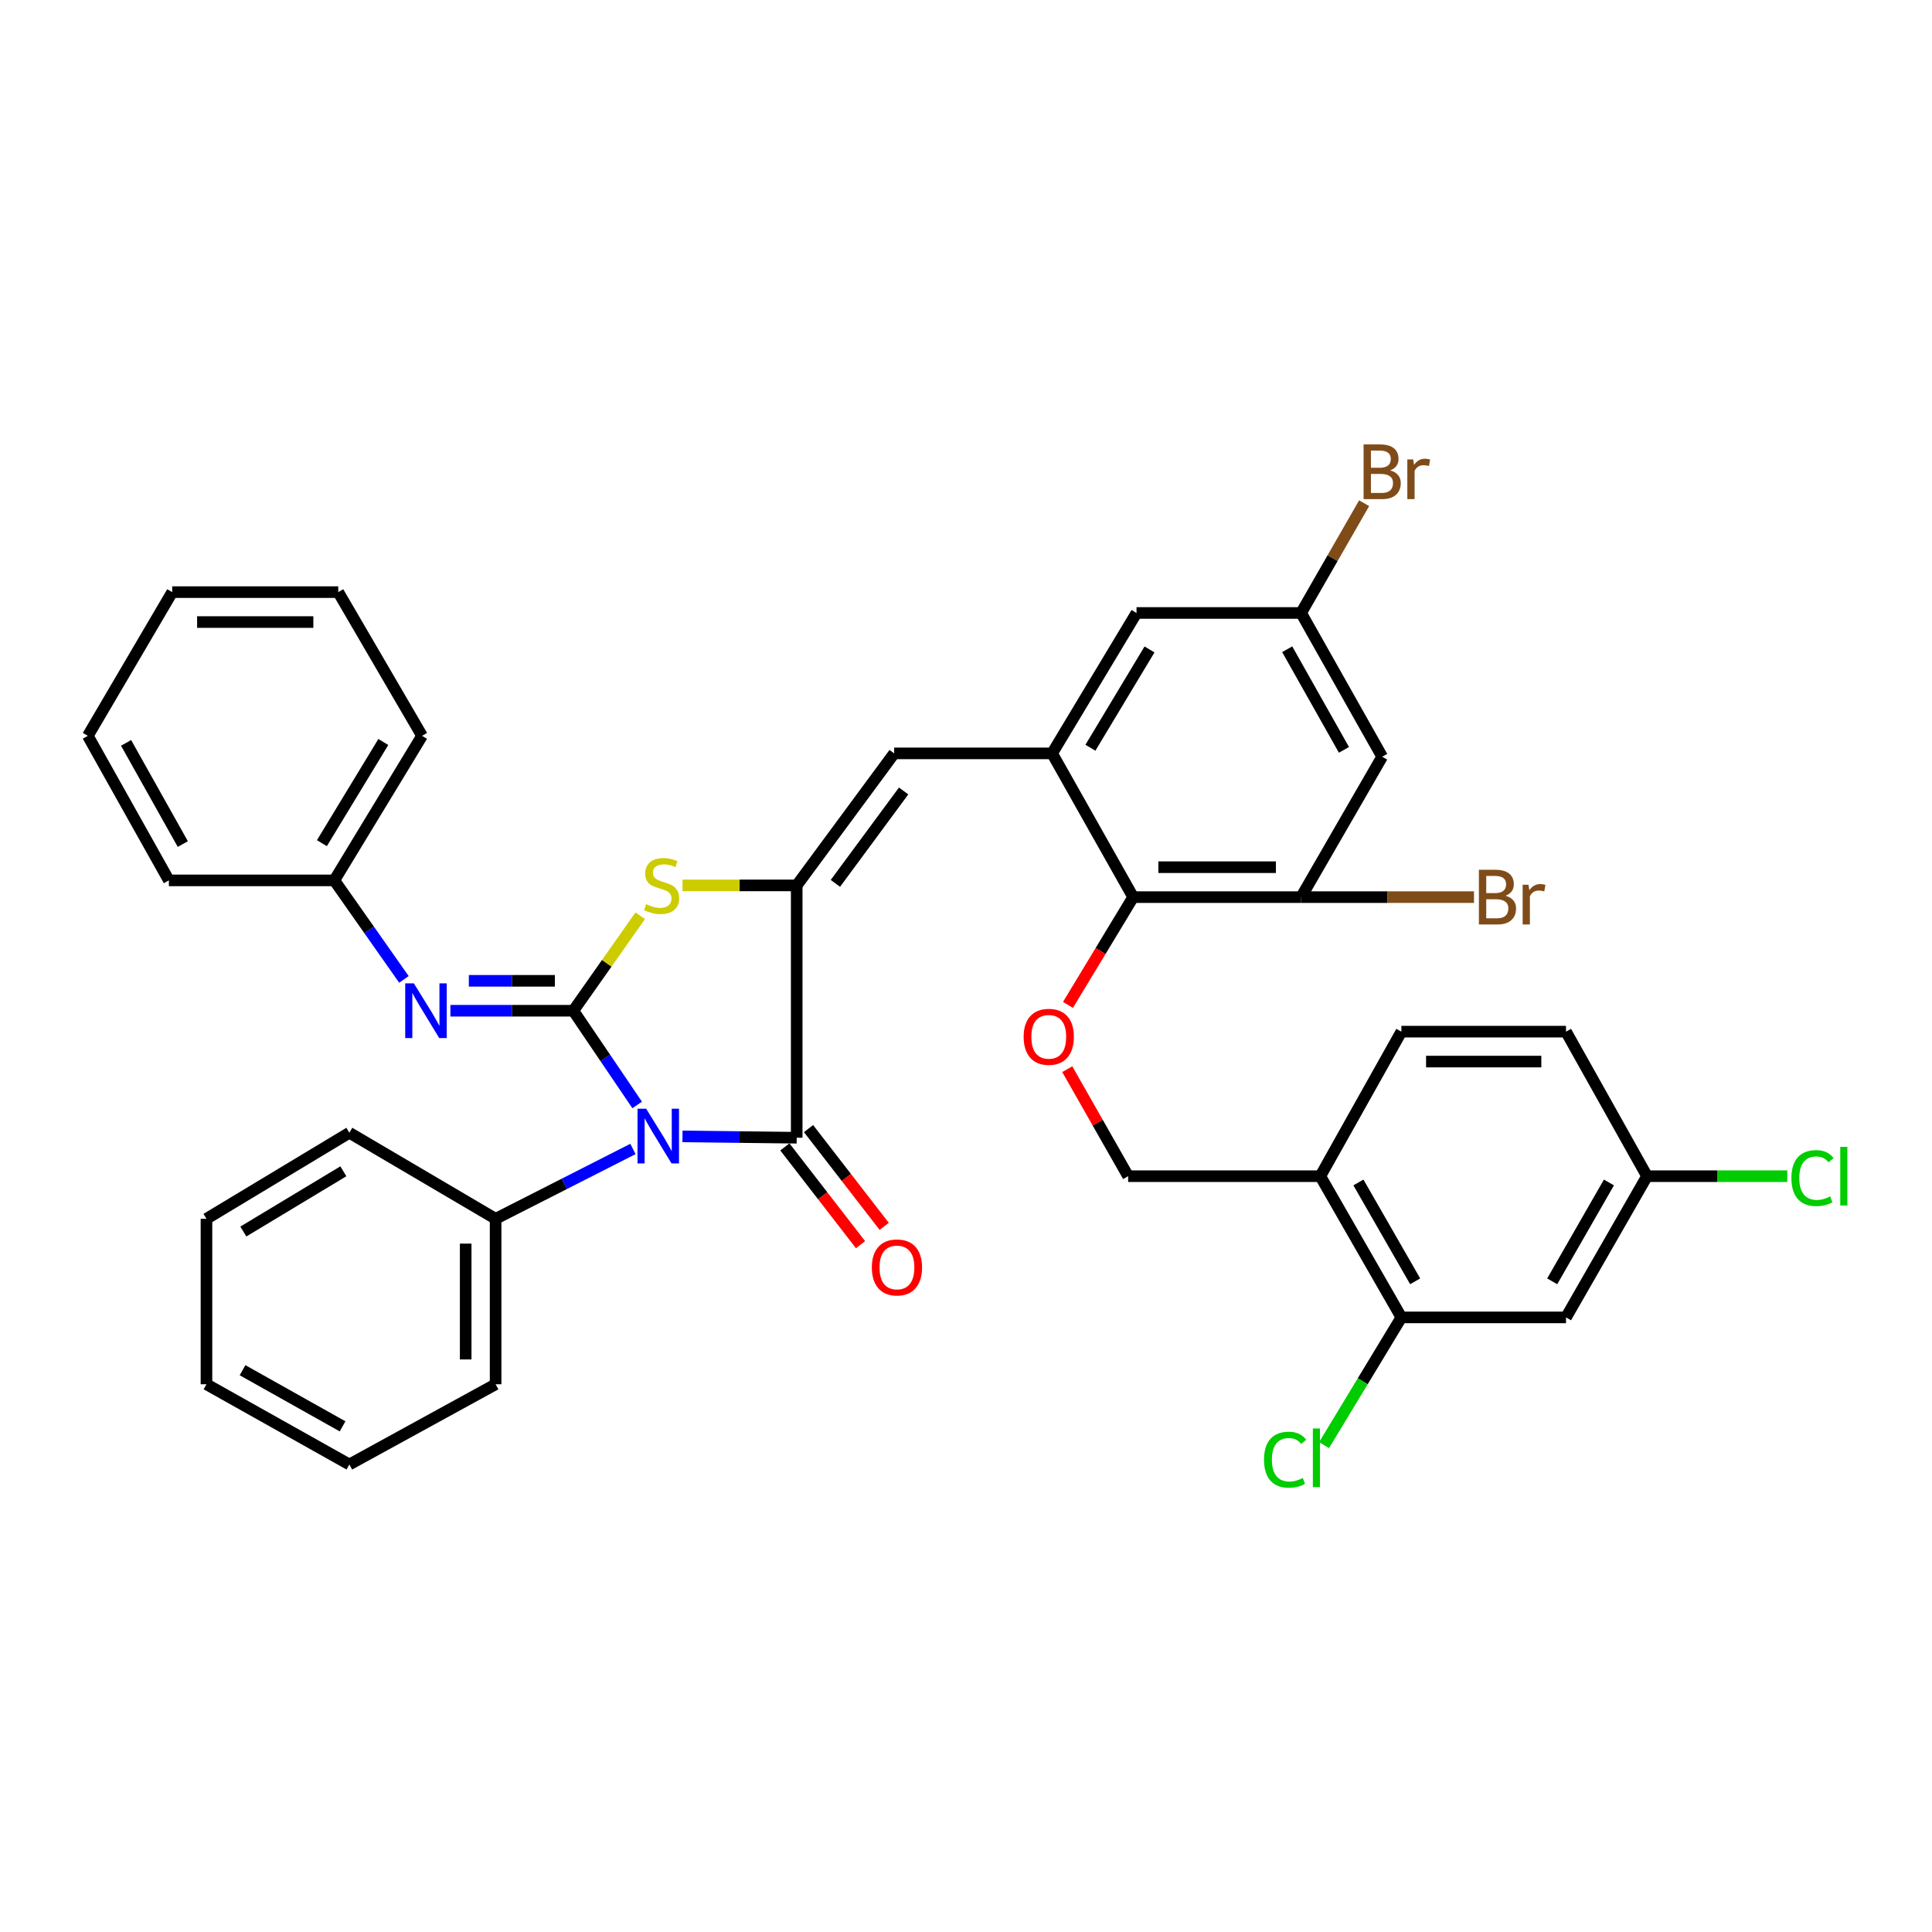 <?xml version='1.0' encoding='iso-8859-1'?>
<svg version='1.1' baseProfile='full'
              xmlns='http://www.w3.org/2000/svg'
                      xmlns:rdkit='http://www.rdkit.org/xml'
                      xmlns:xlink='http://www.w3.org/1999/xlink'
                  xml:space='preserve'
width='1000px' height='1000px' viewBox='0 0 1000 1000'>
<!-- END OF HEADER -->
<rect style='opacity:1.0;fill:#FFFFFF;stroke:none' width='1000' height='1000' x='0' y='0'> </rect>
<path class='bond-0' d='M 329.794,571.919 L 313.274,547.538' style='fill:none;fill-rule:evenodd;stroke:#0000FF;stroke-width:6px;stroke-linecap:butt;stroke-linejoin:miter;stroke-opacity:1' />
<path class='bond-0' d='M 313.274,547.538 L 296.754,523.157' style='fill:none;fill-rule:evenodd;stroke:#000000;stroke-width:6px;stroke-linecap:butt;stroke-linejoin:miter;stroke-opacity:1' />
<path class='bond-2' d='M 353.248,588.187 L 382.809,588.539' style='fill:none;fill-rule:evenodd;stroke:#0000FF;stroke-width:6px;stroke-linecap:butt;stroke-linejoin:miter;stroke-opacity:1' />
<path class='bond-2' d='M 382.809,588.539 L 412.37,588.89' style='fill:none;fill-rule:evenodd;stroke:#000000;stroke-width:6px;stroke-linecap:butt;stroke-linejoin:miter;stroke-opacity:1' />
<path class='bond-13' d='M 327.615,594.7 L 292.071,612.774' style='fill:none;fill-rule:evenodd;stroke:#0000FF;stroke-width:6px;stroke-linecap:butt;stroke-linejoin:miter;stroke-opacity:1' />
<path class='bond-13' d='M 292.071,612.774 L 256.526,630.848' style='fill:none;fill-rule:evenodd;stroke:#000000;stroke-width:6px;stroke-linecap:butt;stroke-linejoin:miter;stroke-opacity:1' />
<path class='bond-3' d='M 296.754,523.157 L 314.068,498.575' style='fill:none;fill-rule:evenodd;stroke:#000000;stroke-width:6px;stroke-linecap:butt;stroke-linejoin:miter;stroke-opacity:1' />
<path class='bond-3' d='M 314.068,498.575 L 331.383,473.992' style='fill:none;fill-rule:evenodd;stroke:#CCCC00;stroke-width:6px;stroke-linecap:butt;stroke-linejoin:miter;stroke-opacity:1' />
<path class='bond-6' d='M 296.754,523.157 L 264.94,523.157' style='fill:none;fill-rule:evenodd;stroke:#000000;stroke-width:6px;stroke-linecap:butt;stroke-linejoin:miter;stroke-opacity:1' />
<path class='bond-6' d='M 264.94,523.157 L 233.126,523.157' style='fill:none;fill-rule:evenodd;stroke:#0000FF;stroke-width:6px;stroke-linecap:butt;stroke-linejoin:miter;stroke-opacity:1' />
<path class='bond-6' d='M 287.21,507.668 L 264.94,507.668' style='fill:none;fill-rule:evenodd;stroke:#000000;stroke-width:6px;stroke-linecap:butt;stroke-linejoin:miter;stroke-opacity:1' />
<path class='bond-6' d='M 264.94,507.668 L 242.67,507.668' style='fill:none;fill-rule:evenodd;stroke:#0000FF;stroke-width:6px;stroke-linecap:butt;stroke-linejoin:miter;stroke-opacity:1' />
<path class='bond-1' d='M 412.37,458.284 L 412.37,588.89' style='fill:none;fill-rule:evenodd;stroke:#000000;stroke-width:6px;stroke-linecap:butt;stroke-linejoin:miter;stroke-opacity:1' />
<path class='bond-4' d='M 412.37,458.284 L 462.821,389.952' style='fill:none;fill-rule:evenodd;stroke:#000000;stroke-width:6px;stroke-linecap:butt;stroke-linejoin:miter;stroke-opacity:1' />
<path class='bond-4' d='M 432.398,457.234 L 467.714,409.402' style='fill:none;fill-rule:evenodd;stroke:#000000;stroke-width:6px;stroke-linecap:butt;stroke-linejoin:miter;stroke-opacity:1' />
<path class='bond-37' d='M 412.37,458.284 L 382.822,458.284' style='fill:none;fill-rule:evenodd;stroke:#000000;stroke-width:6px;stroke-linecap:butt;stroke-linejoin:miter;stroke-opacity:1' />
<path class='bond-37' d='M 382.822,458.284 L 353.274,458.284' style='fill:none;fill-rule:evenodd;stroke:#CCCC00;stroke-width:6px;stroke-linecap:butt;stroke-linejoin:miter;stroke-opacity:1' />
<path class='bond-16' d='M 406.246,593.63 L 425.828,618.935' style='fill:none;fill-rule:evenodd;stroke:#000000;stroke-width:6px;stroke-linecap:butt;stroke-linejoin:miter;stroke-opacity:1' />
<path class='bond-16' d='M 425.828,618.935 L 445.411,644.24' style='fill:none;fill-rule:evenodd;stroke:#FF0000;stroke-width:6px;stroke-linecap:butt;stroke-linejoin:miter;stroke-opacity:1' />
<path class='bond-16' d='M 418.495,584.151 L 438.078,609.456' style='fill:none;fill-rule:evenodd;stroke:#000000;stroke-width:6px;stroke-linecap:butt;stroke-linejoin:miter;stroke-opacity:1' />
<path class='bond-16' d='M 438.078,609.456 L 457.661,634.761' style='fill:none;fill-rule:evenodd;stroke:#FF0000;stroke-width:6px;stroke-linecap:butt;stroke-linejoin:miter;stroke-opacity:1' />
<path class='bond-5' d='M 462.821,389.952 L 544.568,389.952' style='fill:none;fill-rule:evenodd;stroke:#000000;stroke-width:6px;stroke-linecap:butt;stroke-linejoin:miter;stroke-opacity:1' />
<path class='bond-7' d='M 544.568,389.952 L 586.526,464.351' style='fill:none;fill-rule:evenodd;stroke:#000000;stroke-width:6px;stroke-linecap:butt;stroke-linejoin:miter;stroke-opacity:1' />
<path class='bond-15' d='M 544.568,389.952 L 588.256,317.275' style='fill:none;fill-rule:evenodd;stroke:#000000;stroke-width:6px;stroke-linecap:butt;stroke-linejoin:miter;stroke-opacity:1' />
<path class='bond-15' d='M 564.396,387.03 L 594.978,336.156' style='fill:none;fill-rule:evenodd;stroke:#000000;stroke-width:6px;stroke-linecap:butt;stroke-linejoin:miter;stroke-opacity:1' />
<path class='bond-21' d='M 209.074,506.935 L 191.057,481.31' style='fill:none;fill-rule:evenodd;stroke:#0000FF;stroke-width:6px;stroke-linecap:butt;stroke-linejoin:miter;stroke-opacity:1' />
<path class='bond-21' d='M 191.057,481.31 L 173.04,455.686' style='fill:none;fill-rule:evenodd;stroke:#000000;stroke-width:6px;stroke-linecap:butt;stroke-linejoin:miter;stroke-opacity:1' />
<path class='bond-8' d='M 586.526,464.351 L 673.453,464.351' style='fill:none;fill-rule:evenodd;stroke:#000000;stroke-width:6px;stroke-linecap:butt;stroke-linejoin:miter;stroke-opacity:1' />
<path class='bond-8' d='M 599.565,448.862 L 660.414,448.862' style='fill:none;fill-rule:evenodd;stroke:#000000;stroke-width:6px;stroke-linecap:butt;stroke-linejoin:miter;stroke-opacity:1' />
<path class='bond-9' d='M 586.526,464.351 L 569.652,492.246' style='fill:none;fill-rule:evenodd;stroke:#000000;stroke-width:6px;stroke-linecap:butt;stroke-linejoin:miter;stroke-opacity:1' />
<path class='bond-9' d='M 569.652,492.246 L 552.777,520.142' style='fill:none;fill-rule:evenodd;stroke:#FF0000;stroke-width:6px;stroke-linecap:butt;stroke-linejoin:miter;stroke-opacity:1' />
<path class='bond-22' d='M 673.453,464.351 L 718.194,464.351' style='fill:none;fill-rule:evenodd;stroke:#000000;stroke-width:6px;stroke-linecap:butt;stroke-linejoin:miter;stroke-opacity:1' />
<path class='bond-22' d='M 718.194,464.351 L 762.934,464.351' style='fill:none;fill-rule:evenodd;stroke:#7F4C19;stroke-width:6px;stroke-linecap:butt;stroke-linejoin:miter;stroke-opacity:1' />
<path class='bond-40' d='M 673.453,464.351 L 715.411,391.682' style='fill:none;fill-rule:evenodd;stroke:#000000;stroke-width:6px;stroke-linecap:butt;stroke-linejoin:miter;stroke-opacity:1' />
<path class='bond-18' d='M 552.418,553.409 L 568.173,581.102' style='fill:none;fill-rule:evenodd;stroke:#FF0000;stroke-width:6px;stroke-linecap:butt;stroke-linejoin:miter;stroke-opacity:1' />
<path class='bond-18' d='M 568.173,581.102 L 583.927,608.794' style='fill:none;fill-rule:evenodd;stroke:#000000;stroke-width:6px;stroke-linecap:butt;stroke-linejoin:miter;stroke-opacity:1' />
<path class='bond-10' d='M 725.35,681.884 L 683.392,608.794' style='fill:none;fill-rule:evenodd;stroke:#000000;stroke-width:6px;stroke-linecap:butt;stroke-linejoin:miter;stroke-opacity:1' />
<path class='bond-10' d='M 732.489,663.209 L 703.119,612.046' style='fill:none;fill-rule:evenodd;stroke:#000000;stroke-width:6px;stroke-linecap:butt;stroke-linejoin:miter;stroke-opacity:1' />
<path class='bond-14' d='M 725.35,681.884 L 810.565,681.884' style='fill:none;fill-rule:evenodd;stroke:#000000;stroke-width:6px;stroke-linecap:butt;stroke-linejoin:miter;stroke-opacity:1' />
<path class='bond-23' d='M 725.35,681.884 L 705.342,714.944' style='fill:none;fill-rule:evenodd;stroke:#000000;stroke-width:6px;stroke-linecap:butt;stroke-linejoin:miter;stroke-opacity:1' />
<path class='bond-23' d='M 705.342,714.944 L 685.334,748.004' style='fill:none;fill-rule:evenodd;stroke:#00CC00;stroke-width:6px;stroke-linecap:butt;stroke-linejoin:miter;stroke-opacity:1' />
<path class='bond-11' d='M 683.392,608.794 L 583.927,608.794' style='fill:none;fill-rule:evenodd;stroke:#000000;stroke-width:6px;stroke-linecap:butt;stroke-linejoin:miter;stroke-opacity:1' />
<path class='bond-19' d='M 683.392,608.794 L 725.35,533.982' style='fill:none;fill-rule:evenodd;stroke:#000000;stroke-width:6px;stroke-linecap:butt;stroke-linejoin:miter;stroke-opacity:1' />
<path class='bond-12' d='M 715.411,391.682 L 673.453,317.275' style='fill:none;fill-rule:evenodd;stroke:#000000;stroke-width:6px;stroke-linecap:butt;stroke-linejoin:miter;stroke-opacity:1' />
<path class='bond-12' d='M 695.626,388.129 L 666.255,336.044' style='fill:none;fill-rule:evenodd;stroke:#000000;stroke-width:6px;stroke-linecap:butt;stroke-linejoin:miter;stroke-opacity:1' />
<path class='bond-27' d='M 256.526,630.848 L 256.526,716.493' style='fill:none;fill-rule:evenodd;stroke:#000000;stroke-width:6px;stroke-linecap:butt;stroke-linejoin:miter;stroke-opacity:1' />
<path class='bond-27' d='M 241.037,643.695 L 241.037,703.647' style='fill:none;fill-rule:evenodd;stroke:#000000;stroke-width:6px;stroke-linecap:butt;stroke-linejoin:miter;stroke-opacity:1' />
<path class='bond-28' d='M 256.526,630.848 L 180.828,586.309' style='fill:none;fill-rule:evenodd;stroke:#000000;stroke-width:6px;stroke-linecap:butt;stroke-linejoin:miter;stroke-opacity:1' />
<path class='bond-41' d='M 810.565,681.884 L 852.505,608.794' style='fill:none;fill-rule:evenodd;stroke:#000000;stroke-width:6px;stroke-linecap:butt;stroke-linejoin:miter;stroke-opacity:1' />
<path class='bond-41' d='M 803.422,663.212 L 832.78,612.048' style='fill:none;fill-rule:evenodd;stroke:#000000;stroke-width:6px;stroke-linecap:butt;stroke-linejoin:miter;stroke-opacity:1' />
<path class='bond-17' d='M 588.256,317.275 L 673.453,317.275' style='fill:none;fill-rule:evenodd;stroke:#000000;stroke-width:6px;stroke-linecap:butt;stroke-linejoin:miter;stroke-opacity:1' />
<path class='bond-24' d='M 673.453,317.275 L 689.763,288.867' style='fill:none;fill-rule:evenodd;stroke:#000000;stroke-width:6px;stroke-linecap:butt;stroke-linejoin:miter;stroke-opacity:1' />
<path class='bond-24' d='M 689.763,288.867 L 706.072,260.459' style='fill:none;fill-rule:evenodd;stroke:#7F4C19;stroke-width:6px;stroke-linecap:butt;stroke-linejoin:miter;stroke-opacity:1' />
<path class='bond-25' d='M 725.35,533.982 L 810.565,533.982' style='fill:none;fill-rule:evenodd;stroke:#000000;stroke-width:6px;stroke-linecap:butt;stroke-linejoin:miter;stroke-opacity:1' />
<path class='bond-25' d='M 738.132,549.471 L 797.783,549.471' style='fill:none;fill-rule:evenodd;stroke:#000000;stroke-width:6px;stroke-linecap:butt;stroke-linejoin:miter;stroke-opacity:1' />
<path class='bond-20' d='M 852.505,608.794 L 810.565,533.982' style='fill:none;fill-rule:evenodd;stroke:#000000;stroke-width:6px;stroke-linecap:butt;stroke-linejoin:miter;stroke-opacity:1' />
<path class='bond-26' d='M 852.505,608.794 L 888.798,608.794' style='fill:none;fill-rule:evenodd;stroke:#000000;stroke-width:6px;stroke-linecap:butt;stroke-linejoin:miter;stroke-opacity:1' />
<path class='bond-26' d='M 888.798,608.794 L 925.09,608.794' style='fill:none;fill-rule:evenodd;stroke:#00CC00;stroke-width:6px;stroke-linecap:butt;stroke-linejoin:miter;stroke-opacity:1' />
<path class='bond-29' d='M 173.04,455.686 L 218.457,380.865' style='fill:none;fill-rule:evenodd;stroke:#000000;stroke-width:6px;stroke-linecap:butt;stroke-linejoin:miter;stroke-opacity:1' />
<path class='bond-29' d='M 166.612,436.425 L 198.404,384.051' style='fill:none;fill-rule:evenodd;stroke:#000000;stroke-width:6px;stroke-linecap:butt;stroke-linejoin:miter;stroke-opacity:1' />
<path class='bond-30' d='M 173.04,455.686 L 87.404,455.686' style='fill:none;fill-rule:evenodd;stroke:#000000;stroke-width:6px;stroke-linecap:butt;stroke-linejoin:miter;stroke-opacity:1' />
<path class='bond-31' d='M 256.526,716.493 L 180.828,758.012' style='fill:none;fill-rule:evenodd;stroke:#000000;stroke-width:6px;stroke-linecap:butt;stroke-linejoin:miter;stroke-opacity:1' />
<path class='bond-32' d='M 180.828,586.309 L 106.868,630.848' style='fill:none;fill-rule:evenodd;stroke:#000000;stroke-width:6px;stroke-linecap:butt;stroke-linejoin:miter;stroke-opacity:1' />
<path class='bond-32' d='M 177.724,606.258 L 125.953,637.436' style='fill:none;fill-rule:evenodd;stroke:#000000;stroke-width:6px;stroke-linecap:butt;stroke-linejoin:miter;stroke-opacity:1' />
<path class='bond-33' d='M 218.457,380.865 L 175.08,306.484' style='fill:none;fill-rule:evenodd;stroke:#000000;stroke-width:6px;stroke-linecap:butt;stroke-linejoin:miter;stroke-opacity:1' />
<path class='bond-34' d='M 87.404,455.686 L 45.455,380.865' style='fill:none;fill-rule:evenodd;stroke:#000000;stroke-width:6px;stroke-linecap:butt;stroke-linejoin:miter;stroke-opacity:1' />
<path class='bond-34' d='M 94.622,436.888 L 65.257,384.514' style='fill:none;fill-rule:evenodd;stroke:#000000;stroke-width:6px;stroke-linecap:butt;stroke-linejoin:miter;stroke-opacity:1' />
<path class='bond-38' d='M 180.828,758.012 L 106.868,716.493' style='fill:none;fill-rule:evenodd;stroke:#000000;stroke-width:6px;stroke-linecap:butt;stroke-linejoin:miter;stroke-opacity:1' />
<path class='bond-38' d='M 177.316,738.278 L 125.544,709.215' style='fill:none;fill-rule:evenodd;stroke:#000000;stroke-width:6px;stroke-linecap:butt;stroke-linejoin:miter;stroke-opacity:1' />
<path class='bond-35' d='M 106.868,630.848 L 106.868,716.493' style='fill:none;fill-rule:evenodd;stroke:#000000;stroke-width:6px;stroke-linecap:butt;stroke-linejoin:miter;stroke-opacity:1' />
<path class='bond-39' d='M 175.08,306.484 L 89.133,306.484' style='fill:none;fill-rule:evenodd;stroke:#000000;stroke-width:6px;stroke-linecap:butt;stroke-linejoin:miter;stroke-opacity:1' />
<path class='bond-39' d='M 162.188,321.973 L 102.025,321.973' style='fill:none;fill-rule:evenodd;stroke:#000000;stroke-width:6px;stroke-linecap:butt;stroke-linejoin:miter;stroke-opacity:1' />
<path class='bond-36' d='M 45.455,380.865 L 89.133,306.484' style='fill:none;fill-rule:evenodd;stroke:#000000;stroke-width:6px;stroke-linecap:butt;stroke-linejoin:miter;stroke-opacity:1' />
<path  class='atom-0' d='M 334.457 573.878
L 343.737 588.878
Q 344.657 590.358, 346.137 593.038
Q 347.617 595.718, 347.697 595.878
L 347.697 573.878
L 351.457 573.878
L 351.457 602.198
L 347.577 602.198
L 337.617 585.798
Q 336.457 583.878, 335.217 581.678
Q 334.017 579.478, 333.657 578.798
L 333.657 602.198
L 329.977 602.198
L 329.977 573.878
L 334.457 573.878
' fill='#0000FF'/>
<path  class='atom-4' d='M 334.446 468.004
Q 334.766 468.124, 336.086 468.684
Q 337.406 469.244, 338.846 469.604
Q 340.326 469.924, 341.766 469.924
Q 344.446 469.924, 346.006 468.644
Q 347.566 467.324, 347.566 465.044
Q 347.566 463.484, 346.766 462.524
Q 346.006 461.564, 344.806 461.044
Q 343.606 460.524, 341.606 459.924
Q 339.086 459.164, 337.566 458.444
Q 336.086 457.724, 335.006 456.204
Q 333.966 454.684, 333.966 452.124
Q 333.966 448.564, 336.366 446.364
Q 338.806 444.164, 343.606 444.164
Q 346.886 444.164, 350.606 445.724
L 349.686 448.804
Q 346.286 447.404, 343.726 447.404
Q 340.966 447.404, 339.446 448.564
Q 337.926 449.684, 337.966 451.644
Q 337.966 453.164, 338.726 454.084
Q 339.526 455.004, 340.646 455.524
Q 341.806 456.044, 343.726 456.644
Q 346.286 457.444, 347.806 458.244
Q 349.326 459.044, 350.406 460.684
Q 351.526 462.284, 351.526 465.044
Q 351.526 468.964, 348.886 471.084
Q 346.286 473.164, 341.926 473.164
Q 339.406 473.164, 337.486 472.604
Q 335.606 472.084, 333.366 471.164
L 334.446 468.004
' fill='#CCCC00'/>
<path  class='atom-7' d='M 214.22 508.997
L 223.5 523.997
Q 224.42 525.477, 225.9 528.157
Q 227.38 530.837, 227.46 530.997
L 227.46 508.997
L 231.22 508.997
L 231.22 537.317
L 227.34 537.317
L 217.38 520.917
Q 216.22 518.997, 214.98 516.797
Q 213.78 514.597, 213.42 513.917
L 213.42 537.317
L 209.74 537.317
L 209.74 508.997
L 214.22 508.997
' fill='#0000FF'/>
<path  class='atom-10' d='M 529.839 536.652
Q 529.839 529.852, 533.199 526.052
Q 536.559 522.252, 542.839 522.252
Q 549.119 522.252, 552.479 526.052
Q 555.839 529.852, 555.839 536.652
Q 555.839 543.532, 552.439 547.452
Q 549.039 551.332, 542.839 551.332
Q 536.599 551.332, 533.199 547.452
Q 529.839 543.572, 529.839 536.652
M 542.839 548.132
Q 547.159 548.132, 549.479 545.252
Q 551.839 542.332, 551.839 536.652
Q 551.839 531.092, 549.479 528.292
Q 547.159 525.452, 542.839 525.452
Q 538.519 525.452, 536.159 528.252
Q 533.839 531.052, 533.839 536.652
Q 533.839 542.372, 536.159 545.252
Q 538.519 548.132, 542.839 548.132
' fill='#FF0000'/>
<path  class='atom-17' d='M 451.258 656.02
Q 451.258 649.22, 454.618 645.42
Q 457.978 641.62, 464.258 641.62
Q 470.538 641.62, 473.898 645.42
Q 477.258 649.22, 477.258 656.02
Q 477.258 662.9, 473.858 666.82
Q 470.458 670.7, 464.258 670.7
Q 458.018 670.7, 454.618 666.82
Q 451.258 662.94, 451.258 656.02
M 464.258 667.5
Q 468.578 667.5, 470.898 664.62
Q 473.258 661.7, 473.258 656.02
Q 473.258 650.46, 470.898 647.66
Q 468.578 644.82, 464.258 644.82
Q 459.938 644.82, 457.578 647.62
Q 455.258 650.42, 455.258 656.02
Q 455.258 661.74, 457.578 664.62
Q 459.938 667.5, 464.258 667.5
' fill='#FF0000'/>
<path  class='atom-23' d='M 779.235 463.631
Q 781.955 464.391, 783.315 466.071
Q 784.715 467.711, 784.715 470.151
Q 784.715 474.071, 782.195 476.311
Q 779.715 478.511, 774.995 478.511
L 765.475 478.511
L 765.475 450.191
L 773.835 450.191
Q 778.675 450.191, 781.115 452.151
Q 783.555 454.111, 783.555 457.711
Q 783.555 461.991, 779.235 463.631
M 769.275 453.391
L 769.275 462.271
L 773.835 462.271
Q 776.635 462.271, 778.075 461.151
Q 779.555 459.991, 779.555 457.711
Q 779.555 453.391, 773.835 453.391
L 769.275 453.391
M 774.995 475.311
Q 777.755 475.311, 779.235 473.991
Q 780.715 472.671, 780.715 470.151
Q 780.715 467.831, 779.075 466.671
Q 777.475 465.471, 774.395 465.471
L 769.275 465.471
L 769.275 475.311
L 774.995 475.311
' fill='#7F4C19'/>
<path  class='atom-23' d='M 791.155 457.951
L 791.595 460.791
Q 793.755 457.591, 797.275 457.591
Q 798.395 457.591, 799.915 457.991
L 799.315 461.351
Q 797.595 460.951, 796.635 460.951
Q 794.955 460.951, 793.835 461.631
Q 792.755 462.271, 791.875 463.831
L 791.875 478.511
L 788.115 478.511
L 788.115 457.951
L 791.155 457.951
' fill='#7F4C19'/>
<path  class='atom-24' d='M 654.25 755.533
Q 654.25 748.493, 657.53 744.813
Q 660.85 741.093, 667.13 741.093
Q 672.97 741.093, 676.09 745.213
L 673.45 747.373
Q 671.17 744.373, 667.13 744.373
Q 662.85 744.373, 660.57 747.253
Q 658.33 750.093, 658.33 755.533
Q 658.33 761.133, 660.65 764.013
Q 663.01 766.893, 667.57 766.893
Q 670.69 766.893, 674.33 765.013
L 675.45 768.013
Q 673.97 768.973, 671.73 769.533
Q 669.49 770.093, 667.01 770.093
Q 660.85 770.093, 657.53 766.333
Q 654.25 762.573, 654.25 755.533
' fill='#00CC00'/>
<path  class='atom-24' d='M 679.53 739.373
L 683.21 739.373
L 683.21 769.733
L 679.53 769.733
L 679.53 739.373
' fill='#00CC00'/>
<path  class='atom-25' d='M 719.551 243.473
Q 722.271 244.233, 723.631 245.913
Q 725.031 247.553, 725.031 249.993
Q 725.031 253.913, 722.511 256.153
Q 720.031 258.353, 715.311 258.353
L 705.791 258.353
L 705.791 230.033
L 714.151 230.033
Q 718.991 230.033, 721.431 231.993
Q 723.871 233.953, 723.871 237.553
Q 723.871 241.833, 719.551 243.473
M 709.591 233.233
L 709.591 242.113
L 714.151 242.113
Q 716.951 242.113, 718.391 240.993
Q 719.871 239.833, 719.871 237.553
Q 719.871 233.233, 714.151 233.233
L 709.591 233.233
M 715.311 255.153
Q 718.071 255.153, 719.551 253.833
Q 721.031 252.513, 721.031 249.993
Q 721.031 247.673, 719.391 246.513
Q 717.791 245.313, 714.711 245.313
L 709.591 245.313
L 709.591 255.153
L 715.311 255.153
' fill='#7F4C19'/>
<path  class='atom-25' d='M 731.471 237.793
L 731.911 240.633
Q 734.071 237.433, 737.591 237.433
Q 738.711 237.433, 740.231 237.833
L 739.631 241.193
Q 737.911 240.793, 736.951 240.793
Q 735.271 240.793, 734.151 241.473
Q 733.071 242.113, 732.191 243.673
L 732.191 258.353
L 728.431 258.353
L 728.431 237.793
L 731.471 237.793
' fill='#7F4C19'/>
<path  class='atom-27' d='M 927.231 609.774
Q 927.231 602.734, 930.511 599.054
Q 933.831 595.334, 940.111 595.334
Q 945.951 595.334, 949.071 599.454
L 946.431 601.614
Q 944.151 598.614, 940.111 598.614
Q 935.831 598.614, 933.551 601.494
Q 931.311 604.334, 931.311 609.774
Q 931.311 615.374, 933.631 618.254
Q 935.991 621.134, 940.551 621.134
Q 943.671 621.134, 947.311 619.254
L 948.431 622.254
Q 946.951 623.214, 944.711 623.774
Q 942.471 624.334, 939.991 624.334
Q 933.831 624.334, 930.511 620.574
Q 927.231 616.814, 927.231 609.774
' fill='#00CC00'/>
<path  class='atom-27' d='M 952.511 593.614
L 956.191 593.614
L 956.191 623.974
L 952.511 623.974
L 952.511 593.614
' fill='#00CC00'/>
</svg>
